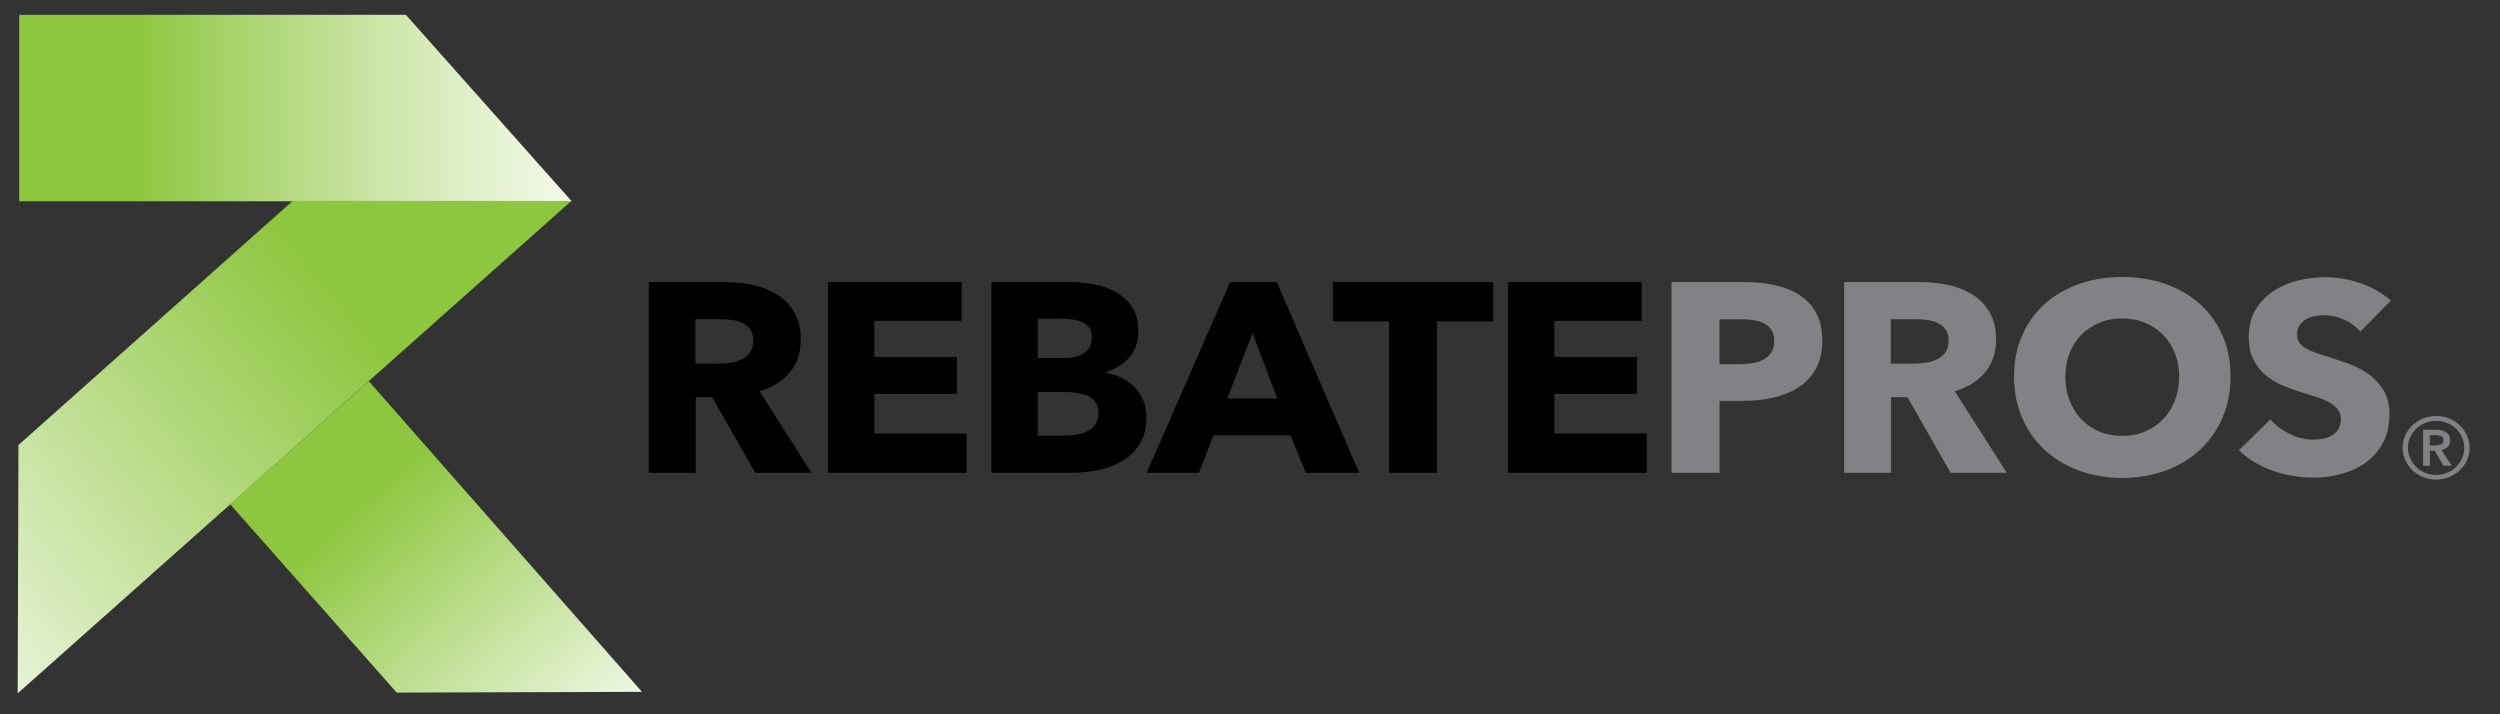 <?xml version="1.0" encoding="utf-8"?>
<!-- Generator: Adobe Illustrator 19.1.0, SVG Export Plug-In . SVG Version: 6.00 Build 0)  -->
<svg version="1.1" id="Layer_1" xmlns="http://www.w3.org/2000/svg" xmlns:xlink="http://www.w3.org/1999/xlink" x="0px" y="0px"
	 viewBox="-193.667 288.833 126 36" style="enable-background:new -193.667 288.833 126 36;" xml:space="preserve">
<rect x="-193.667" y="288.833" width="126" height="36" fill="#333333" stroke="none"/>
<style type="text/css">
	.st0{fill:#808285;}
	.st1{fill:url(#SVGID_1_);}
	.st2{fill:url(#SVGID_2_);}
	.st3{fill:url(#SVGID_3_);}
</style>
<g>
	<path d="M-155.601,312.662l-2.175-3.815h-0.825v3.815h-2.364v-9.612h3.821c0.481,0,0.95,0.048,1.408,0.143
		c0.458,0.095,0.868,0.256,1.231,0.482c0.363,0.226,0.653,0.525,0.87,0.896c0.217,0.372,0.326,0.833,0.326,1.385
		c0,0.651-0.184,1.199-0.552,1.643c-0.368,0.443-0.877,0.76-1.528,0.95l2.618,4.114L-155.601,312.662L-155.601,312.662z
		 M-155.701,305.995c0-0.226-0.05-0.409-0.149-0.55c-0.099-0.14-0.227-0.249-0.384-0.326c-0.156-0.077-0.332-0.129-0.526-0.156
		c-0.194-0.027-0.382-0.041-0.562-0.041h-1.294v2.24h1.152c0.199,0,0.403-0.016,0.612-0.048c0.208-0.032,0.398-0.088,0.569-0.17
		c0.171-0.081,0.311-0.199,0.42-0.353C-155.755,306.439-155.701,306.24-155.701,305.995z"/>
	<path d="M-151.936,312.662v-9.612h6.736v1.955h-4.401v1.819h4.161v1.86h-4.161v1.996h4.656v1.982
		C-144.945,312.662-151.936,312.662-151.936,312.662z"/>
	<path d="M-135.888,309.865c0,0.525-0.108,0.966-0.325,1.324c-0.217,0.358-0.505,0.645-0.863,0.862
		c-0.359,0.217-0.767,0.373-1.224,0.468c-0.458,0.095-0.927,0.143-1.408,0.143h-3.991v-9.612h3.991c0.387,0,0.783,0.039,1.189,0.115
		c0.406,0.077,0.773,0.208,1.104,0.394c0.33,0.186,0.599,0.437,0.807,0.753c0.208,0.317,0.312,0.719,0.312,1.208
		c0,0.534-0.151,0.975-0.453,1.324s-0.699,0.6-1.189,0.753v0.027c0.283,0.045,0.549,0.129,0.799,0.251
		c0.25,0.122,0.467,0.278,0.651,0.468c0.184,0.19,0.33,0.412,0.439,0.665C-135.943,309.263-135.888,309.548-135.888,309.865z
		 M-138.634,305.832c0-0.326-0.13-0.563-0.389-0.713c-0.26-0.149-0.644-0.224-1.153-0.224h-1.189v1.983h1.302
		c0.453,0,0.805-0.088,1.054-0.265C-138.759,306.437-138.634,306.177-138.634,305.832z M-138.308,309.648
		c0-0.398-0.156-0.674-0.467-0.828c-0.312-0.154-0.727-0.231-1.246-0.231h-1.344v2.199h1.359c0.189,0,0.384-0.016,0.587-0.048
		c0.203-0.032,0.387-0.088,0.552-0.17s0.3-0.197,0.404-0.346C-138.36,310.075-138.308,309.883-138.308,309.648z"/>
	<path d="M-127.85,312.662l-0.778-1.887h-3.878l-0.736,1.887h-2.632l4.203-9.612h2.349l4.161,9.612H-127.85z M-130.539,305.615
		l-1.273,3.299h2.519L-130.539,305.615z"/>
	<path d="M-121.241,305.032v7.63h-2.42v-7.63h-2.831v-1.983h8.081v1.982L-121.241,305.032L-121.241,305.032z"/>
	<path d="M-117.66,312.662v-9.612h6.736v1.955h-4.402v1.819h4.161v1.86h-4.161v1.996h4.656v1.982
		C-110.67,312.662-117.66,312.662-117.66,312.662z"/>
	<path class="st0" d="M-101.824,306.009c0,0.562-0.109,1.034-0.325,1.419c-0.217,0.385-0.51,0.695-0.877,0.93
		c-0.368,0.235-0.793,0.407-1.273,0.516c-0.482,0.109-0.981,0.163-1.5,0.163h-1.203v3.625h-2.42v-9.612h3.68
		c0.547,0,1.059,0.052,1.535,0.156c0.476,0.104,0.892,0.272,1.246,0.503c0.354,0.231,0.632,0.534,0.835,0.909
		C-101.926,304.993-101.824,305.457-101.824,306.009z M-104.245,306.023c0-0.226-0.047-0.412-0.141-0.557
		c-0.095-0.145-0.222-0.258-0.382-0.339c-0.161-0.081-0.342-0.136-0.545-0.163c-0.203-0.027-0.413-0.041-0.63-0.041h-1.062v2.267
		h1.019c0.226,0,0.443-0.018,0.651-0.054c0.207-0.036,0.394-0.099,0.559-0.19c0.165-0.09,0.294-0.21,0.389-0.36
		C-104.292,306.437-104.245,306.249-104.245,306.023z"/>
	<path class="st0" d="M-95.357,312.662l-2.176-3.815h-0.824v3.815h-2.364v-9.612h3.821c0.482,0,0.951,0.048,1.408,0.143
		c0.458,0.095,0.868,0.256,1.231,0.482c0.363,0.226,0.653,0.525,0.87,0.896c0.217,0.372,0.325,0.833,0.325,1.385
		c0,0.651-0.184,1.199-0.552,1.643c-0.368,0.443-0.877,0.76-1.528,0.95l2.618,4.114L-95.357,312.662L-95.357,312.662z
		 M-95.456,305.995c0-0.226-0.05-0.409-0.149-0.55c-0.099-0.14-0.227-0.249-0.384-0.326c-0.156-0.077-0.332-0.129-0.526-0.156
		c-0.194-0.027-0.382-0.041-0.562-0.041h-1.294v2.24h1.152c0.199,0,0.403-0.016,0.612-0.048c0.208-0.032,0.398-0.088,0.569-0.17
		c0.171-0.081,0.311-0.199,0.42-0.353C-95.511,306.439-95.456,306.24-95.456,305.995z"/>
	<path class="st0" d="M-81.248,307.815c0,0.76-0.137,1.455-0.41,2.084c-0.274,0.629-0.654,1.168-1.139,1.616
		c-0.486,0.448-1.064,0.794-1.734,1.039c-0.67,0.244-1.396,0.367-2.179,0.367c-0.783,0-1.507-0.122-2.173-0.367
		c-0.665-0.244-1.24-0.59-1.726-1.039c-0.486-0.448-0.866-0.987-1.139-1.616c-0.274-0.629-0.41-1.324-0.41-2.084
		c0-0.769,0.137-1.464,0.41-2.084c0.274-0.62,0.653-1.147,1.139-1.582c0.486-0.434,1.061-0.769,1.726-1.004s1.389-0.353,2.173-0.353
		c0.783,0,1.509,0.118,2.179,0.353s1.248,0.57,1.734,1.004c0.485,0.434,0.866,0.962,1.139,1.582
		C-81.385,306.35-81.248,307.045-81.248,307.815z M-83.838,307.815c0-0.416-0.07-0.805-0.212-1.168
		c-0.142-0.362-0.338-0.672-0.588-0.93c-0.25-0.258-0.552-0.462-0.906-0.611c-0.354-0.149-0.743-0.224-1.168-0.224
		c-0.425,0-0.812,0.075-1.16,0.224c-0.349,0.149-0.651,0.353-0.906,0.611c-0.255,0.258-0.45,0.568-0.587,0.93
		c-0.137,0.362-0.206,0.752-0.206,1.168c0,0.434,0.071,0.835,0.212,1.202c0.142,0.366,0.338,0.681,0.588,0.944
		c0.25,0.262,0.549,0.468,0.898,0.618c0.349,0.149,0.736,0.224,1.16,0.224s0.812-0.075,1.16-0.224
		c0.349-0.149,0.651-0.355,0.906-0.618c0.255-0.263,0.453-0.577,0.595-0.944C-83.909,308.65-83.838,308.249-83.838,307.815z"/>
	<path class="st0" d="M-74.71,305.547c-0.208-0.253-0.479-0.455-0.814-0.604c-0.335-0.149-0.658-0.224-0.97-0.224
		c-0.161,0-0.323,0.014-0.488,0.041c-0.165,0.027-0.314,0.079-0.446,0.156c-0.132,0.077-0.243,0.176-0.332,0.299
		c-0.089,0.122-0.134,0.278-0.134,0.468c0,0.163,0.035,0.299,0.106,0.407c0.07,0.108,0.174,0.204,0.311,0.285s0.3,0.156,0.488,0.224
		c0.188,0.068,0.401,0.138,0.637,0.21c0.34,0.109,0.694,0.229,1.062,0.36c0.368,0.131,0.702,0.305,1.004,0.523
		c0.302,0.217,0.552,0.486,0.75,0.807c0.198,0.321,0.297,0.722,0.297,1.202c0,0.552-0.106,1.03-0.319,1.432
		c-0.212,0.403-0.498,0.736-0.857,0.998c-0.359,0.263-0.769,0.457-1.231,0.584c-0.462,0.127-0.939,0.19-1.429,0.19
		c-0.718,0-1.411-0.12-2.08-0.36c-0.67-0.24-1.227-0.581-1.67-1.025l1.585-1.548c0.246,0.29,0.568,0.532,0.97,0.727
		c0.401,0.195,0.8,0.292,1.196,0.292c0.179,0,0.354-0.018,0.523-0.054c0.17-0.036,0.319-0.095,0.446-0.177
		c0.127-0.082,0.228-0.19,0.304-0.326c0.075-0.136,0.113-0.299,0.113-0.489c0-0.181-0.047-0.335-0.141-0.462
		c-0.095-0.127-0.229-0.242-0.404-0.346c-0.174-0.104-0.391-0.199-0.651-0.285c-0.26-0.086-0.554-0.179-0.884-0.278
		c-0.321-0.099-0.635-0.217-0.941-0.353c-0.306-0.136-0.58-0.31-0.821-0.523c-0.241-0.213-0.434-0.471-0.58-0.774
		c-0.147-0.303-0.219-0.672-0.219-1.107c0-0.534,0.113-0.991,0.34-1.371c0.226-0.38,0.523-0.692,0.892-0.936
		s0.783-0.423,1.246-0.537c0.462-0.113,0.929-0.17,1.401-0.17c0.566,0,1.144,0.1,1.733,0.299s1.106,0.493,1.55,0.883L-74.71,305.547
		z"/>
</g>
<g>
	
		<linearGradient id="SVGID_1_" gradientUnits="userSpaceOnUse" x1="-192.699" y1="320.722" x2="-159.948" y2="320.722" gradientTransform="matrix(1 0 0 -1 0 615)">
		<stop  offset="0.182" style="stop-color:#8DC63F"/>
		<stop  offset="0.343" style="stop-color:#A9D46F"/>
		<stop  offset="0.571" style="stop-color:#CEE6AC"/>
		<stop  offset="0.764" style="stop-color:#E9F4D9"/>
		<stop  offset="0.913" style="stop-color:#F9FCF5"/>
		<stop  offset="1" style="stop-color:#FFFFFF"/>
	</linearGradient>
	<polygon class="st1" points="-164.854,298.976 -192.699,298.976 -192.699,289.579 -173.211,289.579 	"/>
	
		<linearGradient id="SVGID_2_" gradientUnits="userSpaceOnUse" x1="-171.14" y1="315.809" x2="-201.31" y2="290.824" gradientTransform="matrix(1 0 0 -1 0 615)">
		<stop  offset="0.182" style="stop-color:#8DC63F"/>
		<stop  offset="0.694" style="stop-color:#D4E9B6"/>
		<stop  offset="1" style="stop-color:#FFFFFF"/>
	</linearGradient>
	<polygon class="st2" points="-164.871,298.961 -192.776,323.779 -192.737,311.262 -178.911,298.957 	"/>
	
		<linearGradient id="SVGID_3_" gradientUnits="userSpaceOnUse" x1="-178.566" y1="303.685" x2="-162.712" y2="286.362" gradientTransform="matrix(1 0 0 -1 0 615)">
		<stop  offset="0.182" style="stop-color:#8DC63F"/>
		<stop  offset="1" style="stop-color:#FFFFFF"/>
	</linearGradient>
	<polygon class="st3" points="-173.673,323.74 -182.069,314.247 -175.079,308.046 -161.311,323.702 	"/>
</g>
<g>
	<g>
		<path class="st0" d="M-72.572,311.406c0-0.222,0.044-0.432,0.133-0.628c0.089-0.196,0.209-0.366,0.362-0.51
			c0.153-0.144,0.331-0.259,0.537-0.344c0.204-0.085,0.422-0.128,0.654-0.128c0.232,0,0.45,0.043,0.655,0.128
			c0.204,0.085,0.383,0.199,0.536,0.344c0.153,0.144,0.273,0.315,0.362,0.51c0.089,0.196,0.133,0.406,0.133,0.628
			s-0.045,0.43-0.133,0.624c-0.089,0.194-0.209,0.363-0.362,0.507c-0.153,0.144-0.331,0.258-0.536,0.34
			c-0.205,0.083-0.423,0.124-0.655,0.124c-0.232,0-0.45-0.041-0.654-0.124c-0.205-0.083-0.384-0.196-0.537-0.34
			c-0.152-0.144-0.273-0.313-0.362-0.507C-72.527,311.837-72.572,311.629-72.572,311.406z M-72.306,311.406
			c0,0.184,0.037,0.359,0.111,0.525c0.074,0.165,0.175,0.311,0.303,0.436c0.128,0.125,0.278,0.223,0.451,0.294
			c0.172,0.071,0.357,0.106,0.554,0.106s0.382-0.035,0.554-0.106c0.172-0.071,0.323-0.169,0.451-0.294
			c0.128-0.125,0.229-0.271,0.303-0.436c0.074-0.165,0.111-0.34,0.111-0.525c0-0.189-0.037-0.366-0.111-0.532
			c-0.074-0.165-0.175-0.31-0.303-0.433c-0.128-0.123-0.279-0.22-0.451-0.291c-0.172-0.071-0.357-0.106-0.554-0.106
			s-0.382,0.035-0.554,0.106c-0.173,0.071-0.323,0.168-0.451,0.291c-0.128,0.123-0.229,0.267-0.303,0.433
			C-72.27,311.04-72.306,311.217-72.306,311.406z M-71.544,310.492h0.665c0.089,0,0.175,0.009,0.259,0.028
			c0.084,0.019,0.159,0.05,0.226,0.092c0.067,0.043,0.12,0.097,0.159,0.163c0.039,0.066,0.059,0.149,0.059,0.248
			c0,0.132-0.04,0.24-0.119,0.323c-0.079,0.083-0.185,0.138-0.318,0.167l0.511,0.794h-0.414l-0.444-0.76h-0.244v0.759h-0.34
			L-71.544,310.492L-71.544,310.492z M-70.931,311.286c0.099,0,0.192-0.018,0.281-0.053c0.089-0.035,0.133-0.107,0.133-0.216
			c0-0.099-0.041-0.165-0.122-0.199c-0.081-0.033-0.166-0.05-0.255-0.05h-0.31v0.518L-70.931,311.286L-70.931,311.286z"/>
	</g>
</g>
</svg>
